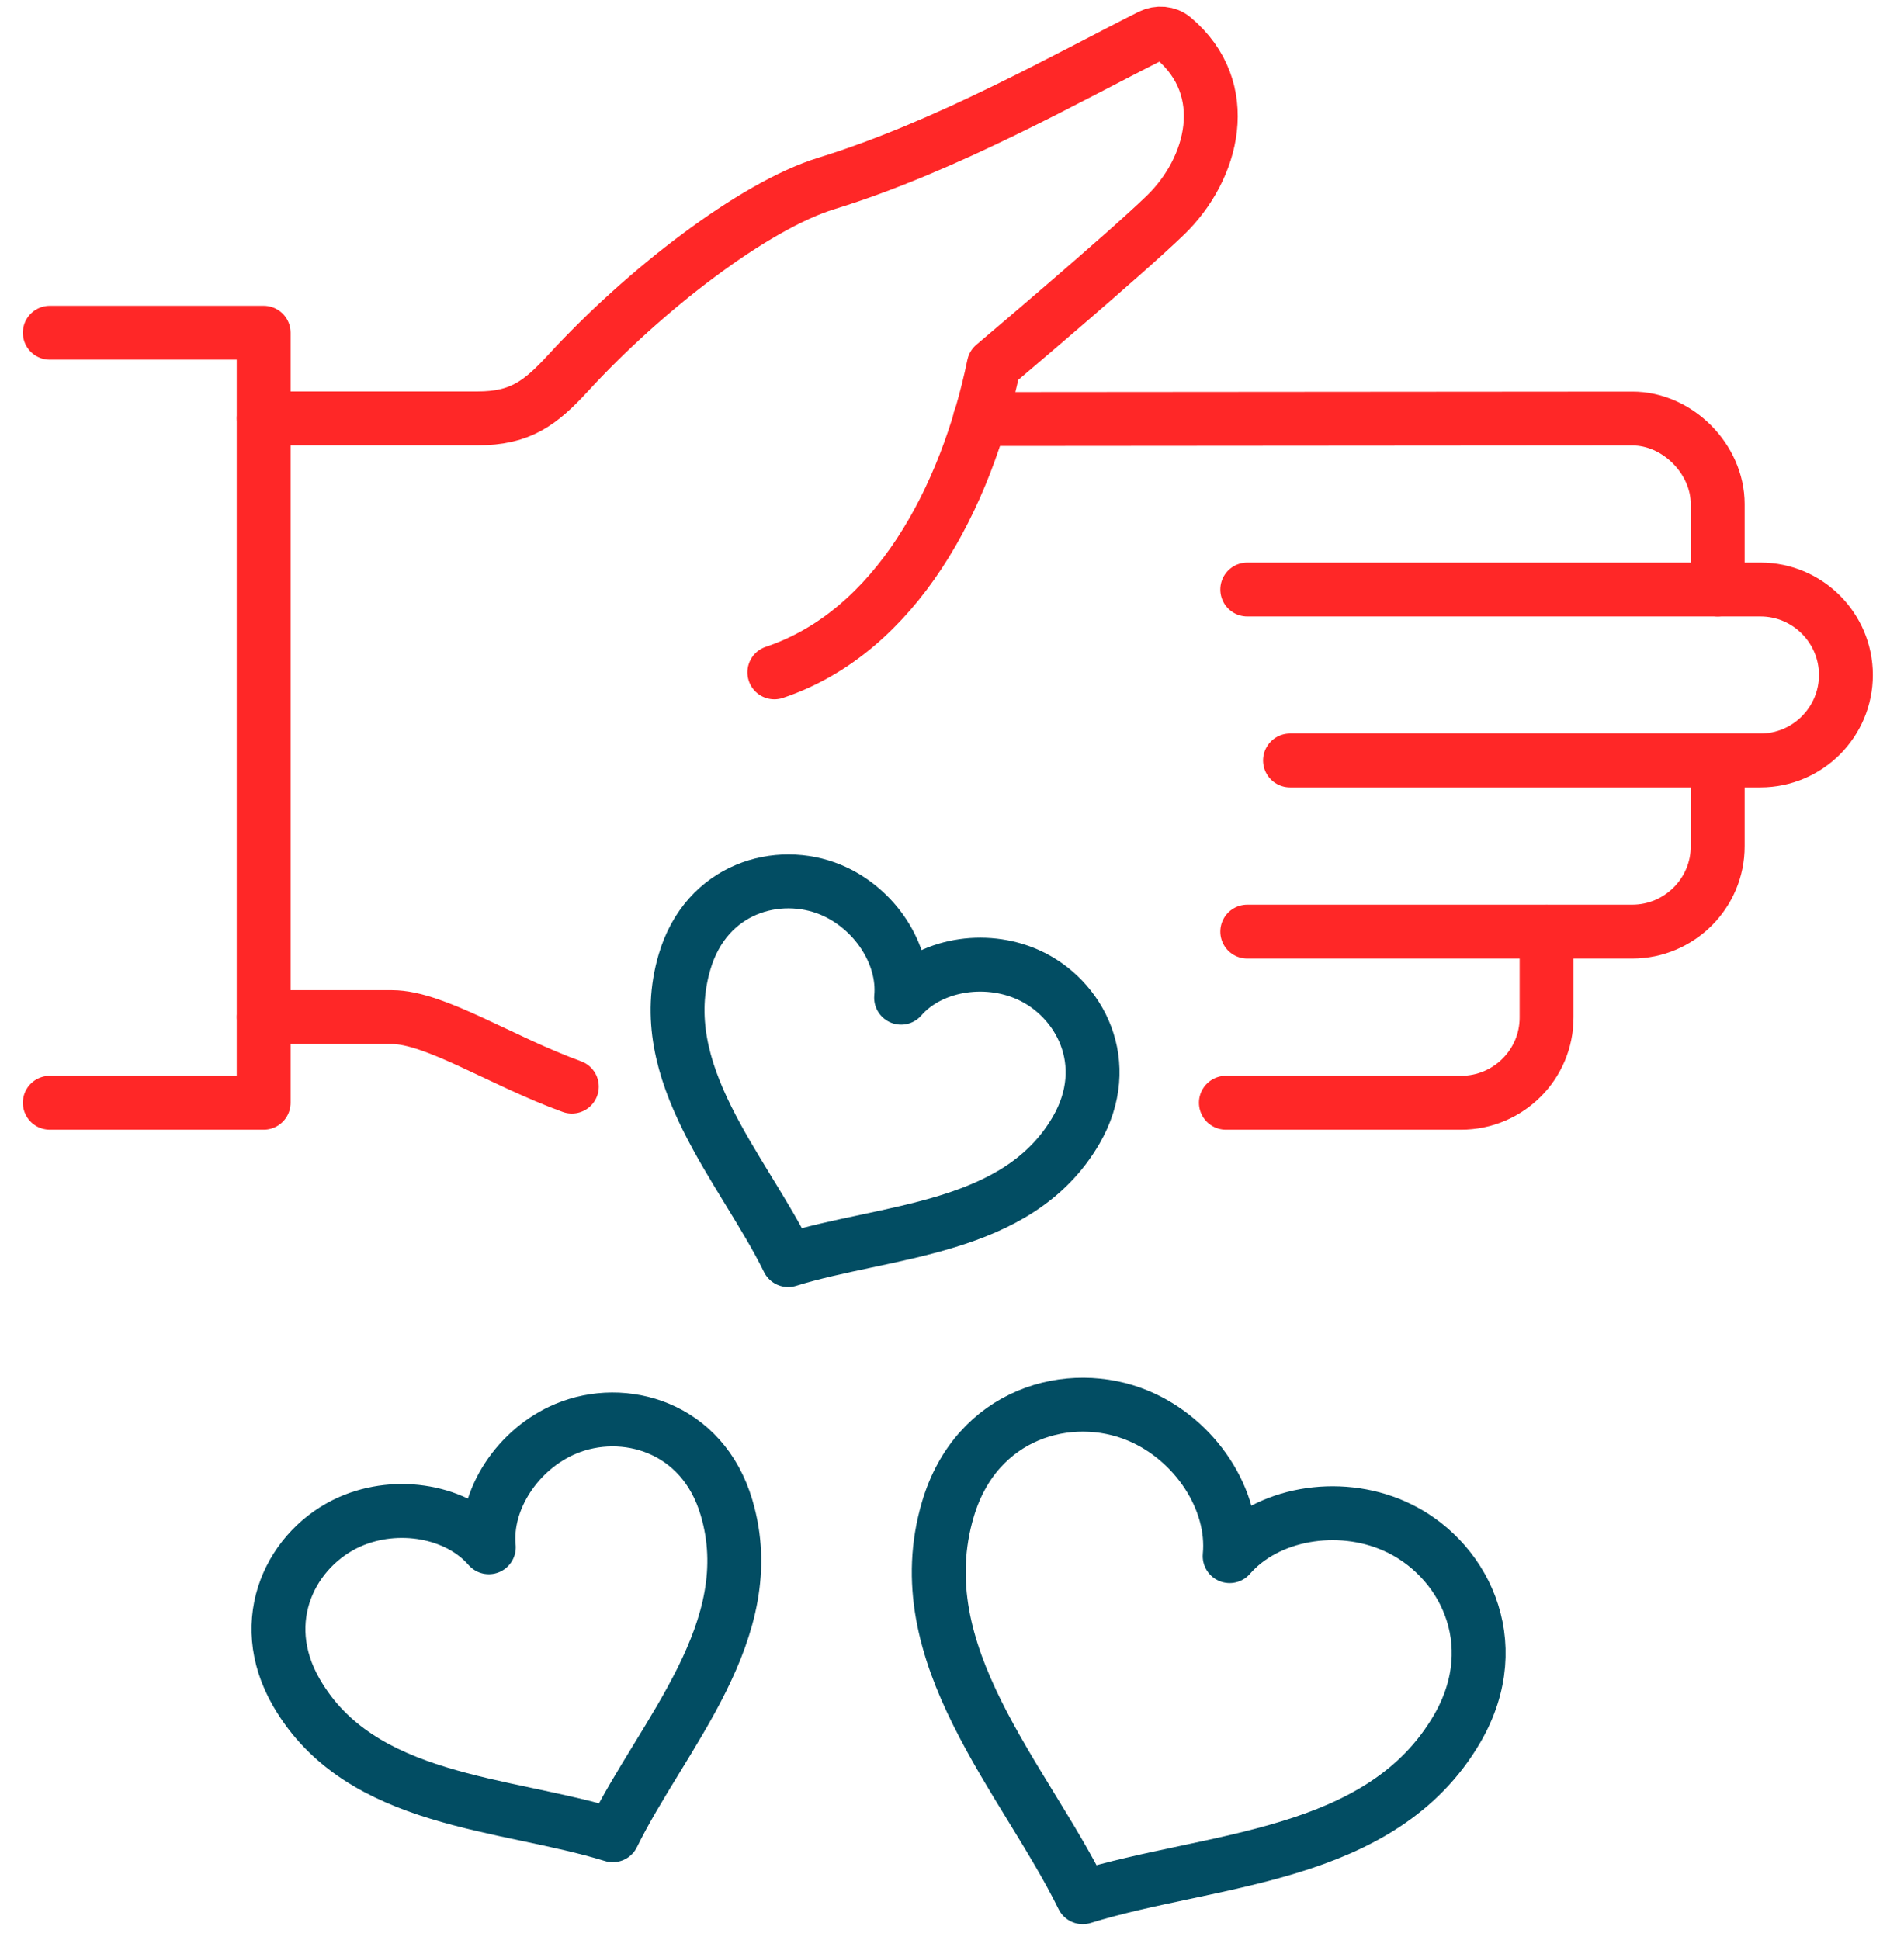 <?xml version="1.0" encoding="UTF-8"?> <svg xmlns="http://www.w3.org/2000/svg" width="53" height="54" viewBox="0 0 53 54" fill="none"> <path d="M34.719 25.93H45.435C46.748 25.93 47.819 24.859 47.814 23.55V21.171" stroke="#FF2727" stroke-width="1.5" stroke-linecap="round" stroke-linejoin="round"></path> <path d="M34.719 16.408H49.004C50.317 16.408 51.383 17.478 51.383 18.787C51.383 20.096 50.317 21.166 49.004 21.166H35.909" stroke="#FF2727" stroke-width="1.5" stroke-linecap="round" stroke-linejoin="round"></path> <path d="M34.124 30.693H40.672C41.985 30.693 43.056 29.627 43.051 28.313V25.934" stroke="#FF2727" stroke-width="1.5" stroke-linecap="round" stroke-linejoin="round"></path> <path d="M7.339 28.309H10.912C12.102 28.309 13.964 29.535 15.918 30.244" stroke="#FF2727" stroke-width="1.5" stroke-linecap="round" stroke-linejoin="round"></path> <path d="M7.339 11.645H13.292C14.481 11.645 15.035 11.229 15.818 10.378C17.931 8.076 20.979 5.724 23.015 5.102C26.36 4.073 29.819 2.105 32.033 0.998C32.239 0.897 32.491 0.915 32.665 1.062C34.348 2.476 33.776 4.699 32.44 5.99C31.292 7.102 27.663 10.167 27.663 10.167C26.899 13.86 24.946 17.579 21.555 18.714" stroke="#FF2727" stroke-width="1.5" stroke-linecap="round" stroke-linejoin="round"></path> <path d="M47.814 16.408V14.029C47.814 12.775 46.693 11.645 45.435 11.649L27.279 11.663" stroke="#FF2727" stroke-width="1.5" stroke-linecap="round" stroke-linejoin="round"></path> <path d="M1.386 30.693H7.339V9.261H1.386" stroke="#FF2727" stroke-width="1.5" stroke-linecap="round" stroke-linejoin="round"></path> <path d="M38.814 42.475C37.245 41.779 35.264 42.123 34.229 43.312C34.38 41.743 33.269 40.068 31.685 39.405C29.777 38.604 27.178 39.331 26.387 42.004C25.188 46.048 28.501 49.471 30.139 52.806C33.69 51.704 38.448 51.754 40.567 48.107C41.962 45.696 40.704 43.308 38.814 42.475Z" stroke="#024D63" stroke-width="1.5" stroke-linecap="round" stroke-linejoin="round"></path> <path d="M28.606 27.124C27.398 26.588 25.879 26.854 25.083 27.769C25.197 26.561 24.346 25.275 23.129 24.767C21.66 24.154 19.665 24.712 19.057 26.767C18.137 29.874 20.681 32.509 21.939 35.072C24.666 34.225 28.327 34.262 29.956 31.457C31.031 29.604 30.061 27.769 28.606 27.124Z" stroke="#024D63" stroke-width="1.5" stroke-linecap="round" stroke-linejoin="round"></path> <path d="M9.737 42.356C11.063 41.77 12.733 42.059 13.607 43.065C13.479 41.738 14.417 40.324 15.753 39.766C17.364 39.093 19.56 39.707 20.224 41.962C21.235 45.376 18.439 48.267 17.057 51.081C14.06 50.153 10.039 50.194 8.254 47.114C7.074 45.078 8.135 43.065 9.737 42.356Z" stroke="#024D63" stroke-width="1.5" stroke-linecap="round" stroke-linejoin="round"></path> </svg> 